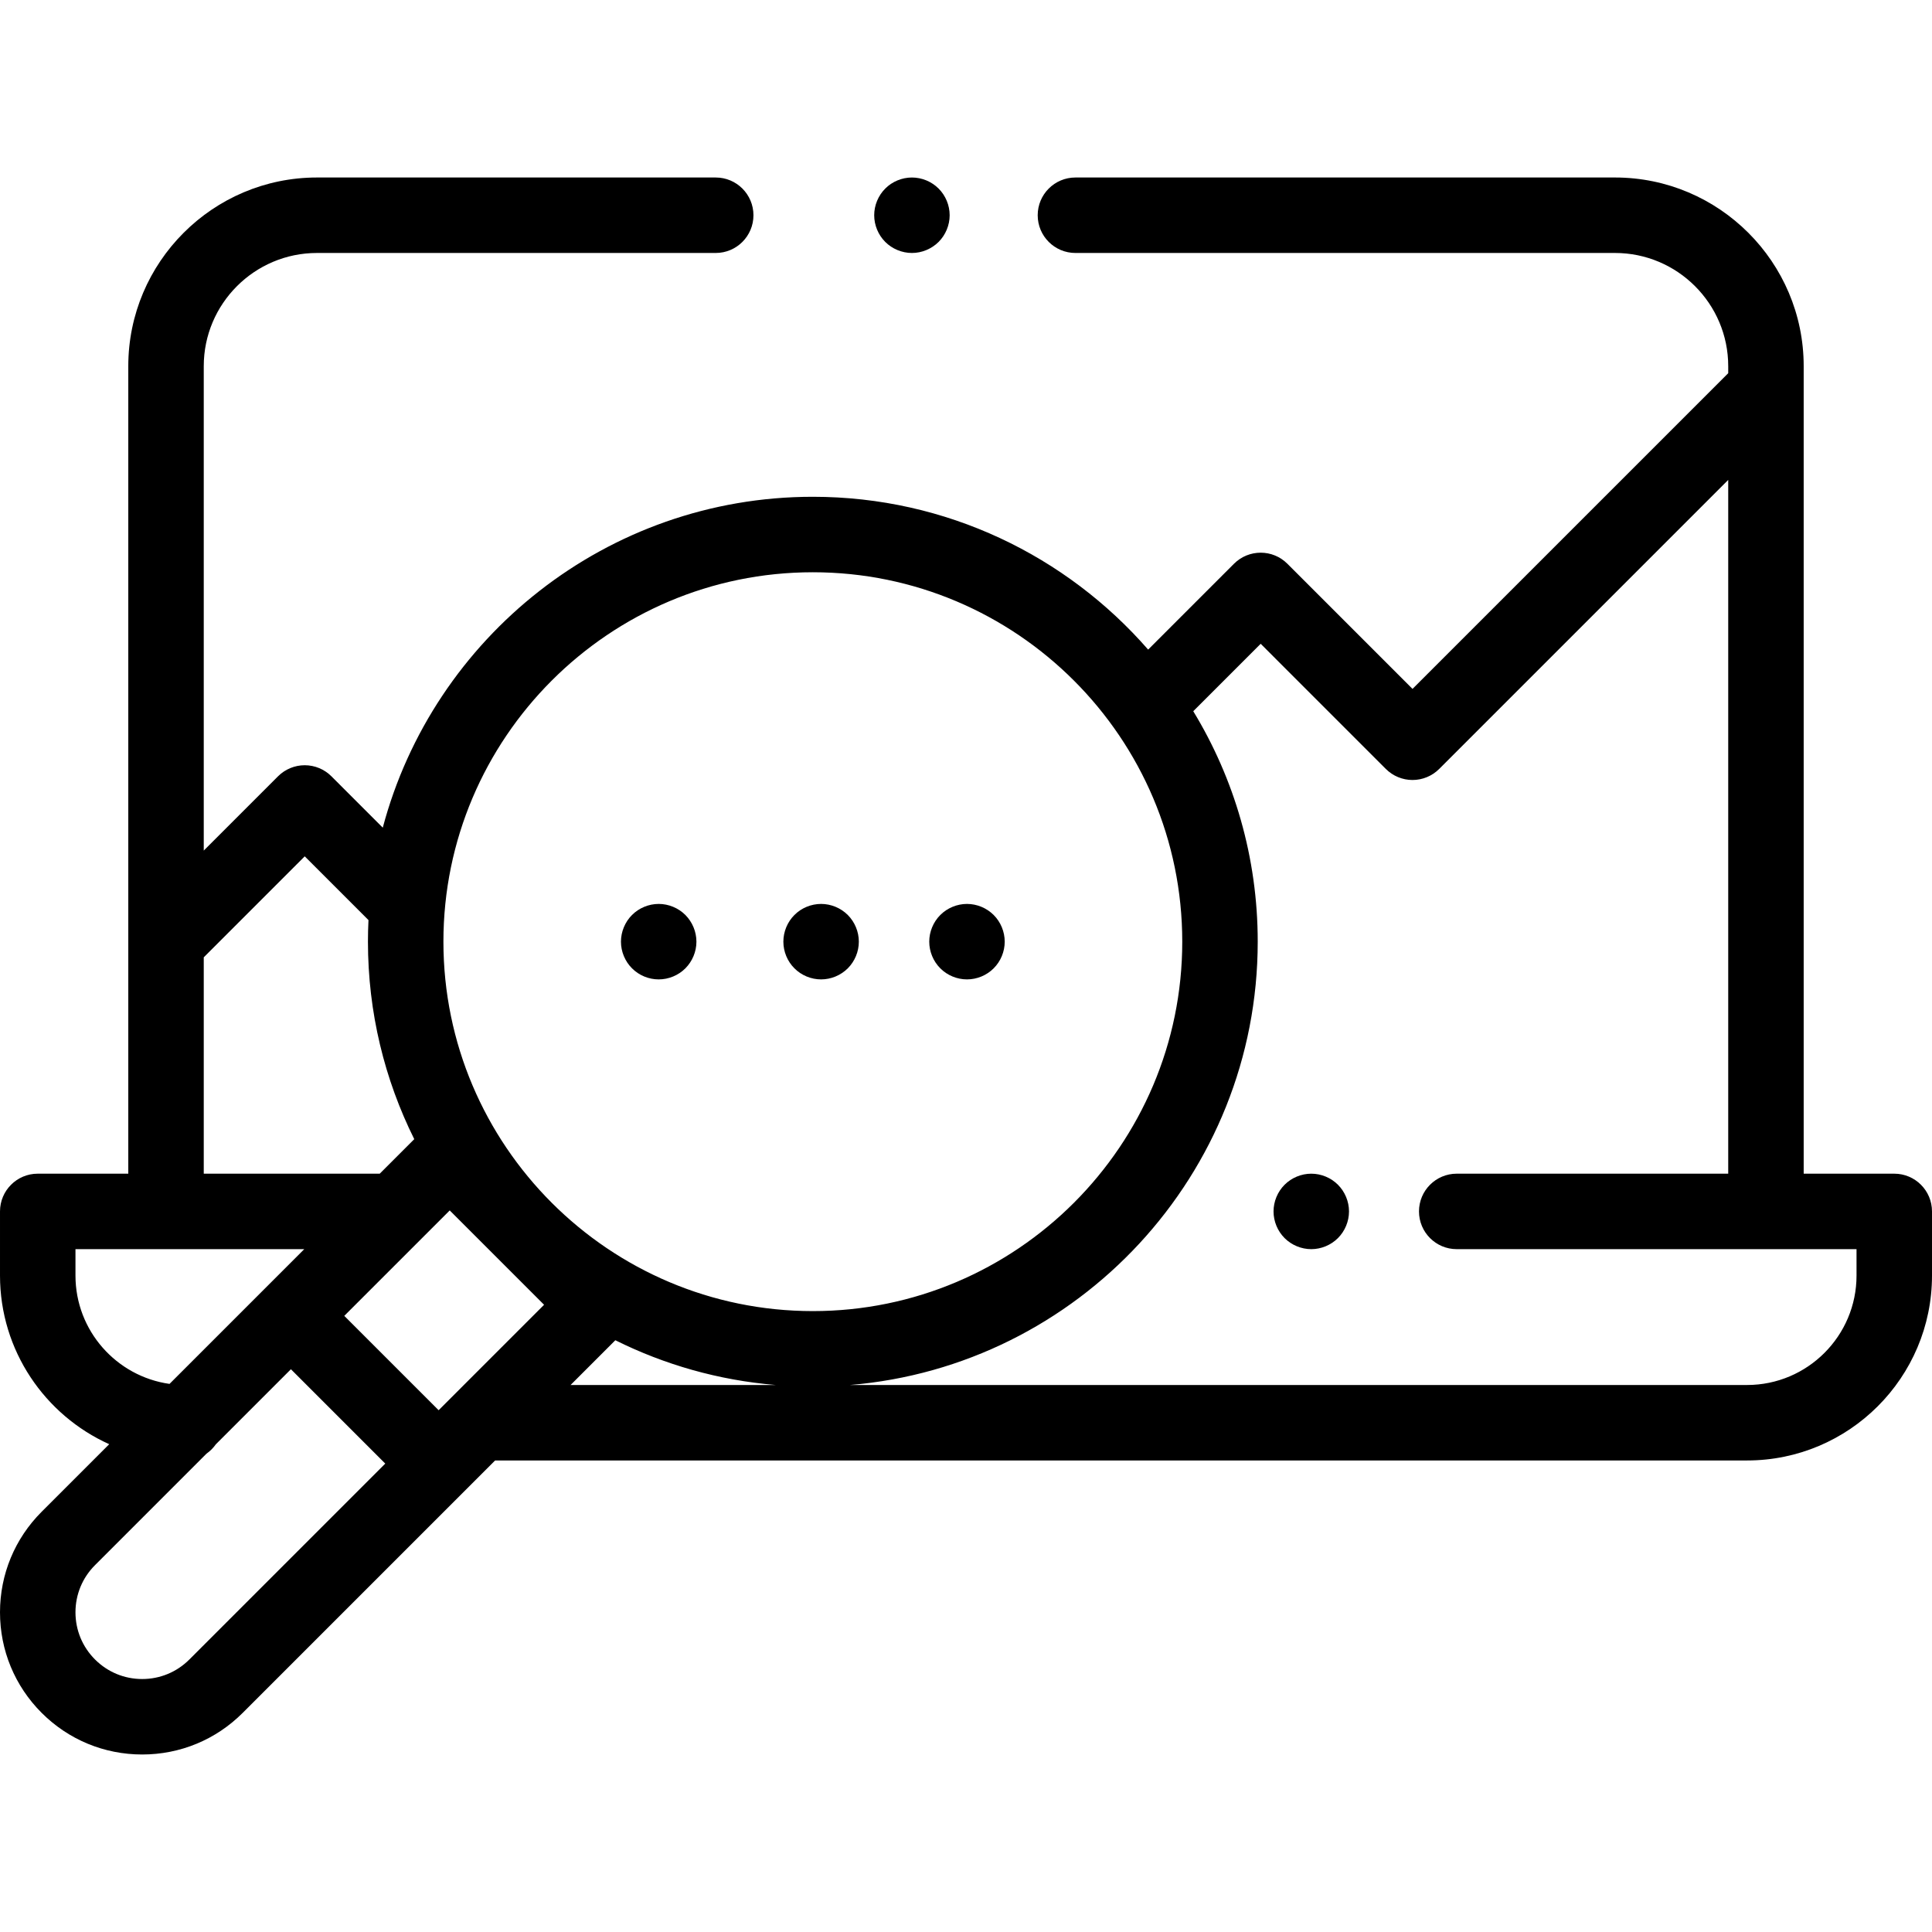 <?xml version="1.0" encoding="iso-8859-1"?>
<!-- Generator: Adobe Illustrator 19.0.0, SVG Export Plug-In . SVG Version: 6.00 Build 0)  -->
<svg version="1.1" id="Capa_1" xmlns="http://www.w3.org/2000/svg" xmlns:xlink="http://www.w3.org/1999/xlink" x="0px" y="0px"
	 viewBox="0 0 512.002 512.002" style="enable-background:new 0 0 512.002 512.002;" xml:space="preserve">
<g>
	<g>
		<path d="M248.741,49.972c-1.86-1.86-4.44-2.93-7.07-2.93c-2.641,0-5.22,1.07-7.07,2.93c-1.859,1.86-2.93,4.44-2.93,7.07
			s1.07,5.21,2.93,7.07c1.86,1.859,4.44,2.93,7.07,2.93s5.2-1.07,7.07-2.93c1.859-1.86,2.93-4.44,2.93-7.07
			S250.601,51.831,248.741,49.972z"/>
	</g>
</g>
<g>
	<g>
		<path d="M502.001,311.04h-24.003v-214c0-27.57-22.43-50-50-50H285.002c-5.522,0-10,4.477-10,10c0,5.523,4.478,10,10,10h142.996
			c16.542,0,30,13.458,30,30v1.86l-83.664,83.664l-33.166-33.167c-3.904-3.905-10.234-3.905-14.143,0l-22.754,22.754
			c-21.63-24.8-53.445-40.498-88.86-40.498c-54.569,0-100.591,37.267-113.97,87.685l-13.613-13.614
			c-1.875-1.875-4.419-2.929-7.071-2.929c-2.652,0-5.196,1.054-7.071,2.929l-19.688,19.688V97.04c0-16.542,13.458-30,30-30h105.675
			c5.522,0,10-4.477,10-10c0-5.523-4.478-10-10-10H83.998c-27.57,0-50,22.43-50,50v152.509c0,0.003,0,0.007,0,0.01v61.481H10.001
			c-5.522,0-10,4.477-10,10v17c0,19.874,11.9,37.009,28.942,44.689l-17.906,17.906C3.92,407.753,0,417.215,0,427.28
			s3.92,19.528,11.037,26.645s16.58,11.036,26.645,11.036s19.527-3.919,26.645-11.036l66.885-66.885h331.79
			c27.019,0,49-21.981,49-49v-17C512.001,315.517,507.523,311.04,502.001,311.04z M53.998,253.698l26.759-26.759l16.894,16.895
			c-0.091,1.896-0.141,3.803-0.141,5.722c0,18.787,4.424,36.557,12.274,52.335l-9.151,9.151H53.998V253.698z M20.001,338.04v-7
			h60.632l-35.708,35.708C30.858,364.76,20.001,352.647,20.001,338.04z M50.184,439.783c-3.339,3.339-7.779,5.178-12.502,5.178
			s-9.163-1.839-12.502-5.179c-3.34-3.339-5.18-7.779-5.18-12.502c0-4.723,1.84-9.163,5.18-12.502l29.544-29.545
			c0.961-0.673,1.797-1.509,2.47-2.47l19.901-19.901l25.004,25.004L50.184,439.783z M116.242,373.724L91.238,348.72l27.944-27.944
			l25.004,25.005L116.242,373.724z M151.211,367.04l11.861-11.861c12.993,6.465,27.337,10.601,42.488,11.861H151.211z
			 M117.51,249.555c0-53.983,43.918-97.901,97.901-97.901c53.982,0,97.9,43.918,97.9,97.901c0,53.983-43.918,97.901-97.9,97.901
			C161.428,347.456,117.51,303.537,117.51,249.555z M492.001,338.04c0,15.991-13.01,29-29,29H225.262
			c60.418-5.022,108.05-55.793,108.05-117.486c0-22.341-6.246-43.251-17.084-61.074l17.869-17.869l33.166,33.167
			c1.876,1.875,4.419,2.929,7.071,2.929c2.652,0,5.195-1.054,7.071-2.929l76.593-76.592V311.04h-71.949c-5.522,0-10,4.477-10,10
			s4.478,10,10,10h105.952V338.04z"/>
	</g>
</g>
<g>
	<g>
		<path d="M354.57,313.971c-1.859-1.861-4.439-2.93-7.069-2.93s-5.21,1.07-7.07,2.93s-2.93,4.44-2.93,7.07s1.069,5.21,2.93,7.07
			c1.861,1.86,4.44,2.93,7.07,2.93s5.21-1.07,7.069-2.93c1.86-1.86,2.931-4.44,2.931-7.07S356.431,315.831,354.57,313.971z"/>
	</g>
</g>
<g>
	<g>
		<path d="M181.631,242.48c-1.86-1.86-4.44-2.93-7.07-2.93s-5.21,1.07-7.069,2.93c-1.86,1.86-2.931,4.44-2.931,7.08
			c0,2.63,1.07,5.2,2.931,7.06c1.859,1.87,4.429,2.93,7.069,2.93c2.63,0,5.21-1.06,7.07-2.93c1.86-1.86,2.93-4.44,2.93-7.06
			C184.561,246.92,183.492,244.35,181.631,242.48z"/>
	</g>
</g>
<g>
	<g>
		<path d="M224.671,242.48c-1.86-1.86-4.44-2.93-7.07-2.93c-2.64,0-5.22,1.07-7.07,2.93c-1.869,1.86-2.93,4.44-2.93,7.07
			c0,2.64,1.061,5.21,2.93,7.07c1.86,1.87,4.43,2.93,7.07,2.93c2.63,0,5.2-1.06,7.07-2.93c1.859-1.86,2.93-4.43,2.93-7.07
			C227.601,246.92,226.531,244.34,224.671,242.48z"/>
	</g>
</g>
<g>
	<g>
		<path d="M263.331,242.48c-1.86-1.86-4.44-2.93-7.07-2.93s-5.2,1.07-7.07,2.93c-1.859,1.86-2.93,4.44-2.93,7.07
			c0,2.64,1.07,5.21,2.93,7.07c1.86,1.87,4.44,2.93,7.07,2.93c2.64,0,5.21-1.06,7.07-2.93c1.87-1.86,2.93-4.43,2.93-7.07
			C266.261,246.92,265.201,244.34,263.331,242.48z"/>
	</g>
</g>
<g>
</g>
<g>
</g>
<g>
</g>
<g>
</g>
<g>
</g>
<g>
</g>
<g>
</g>
<g>
</g>
<g>
</g>
<g>
</g>
<g>
</g>
<g>
</g>
<g>
</g>
<g>
</g>
<g>
</g>
</svg>
